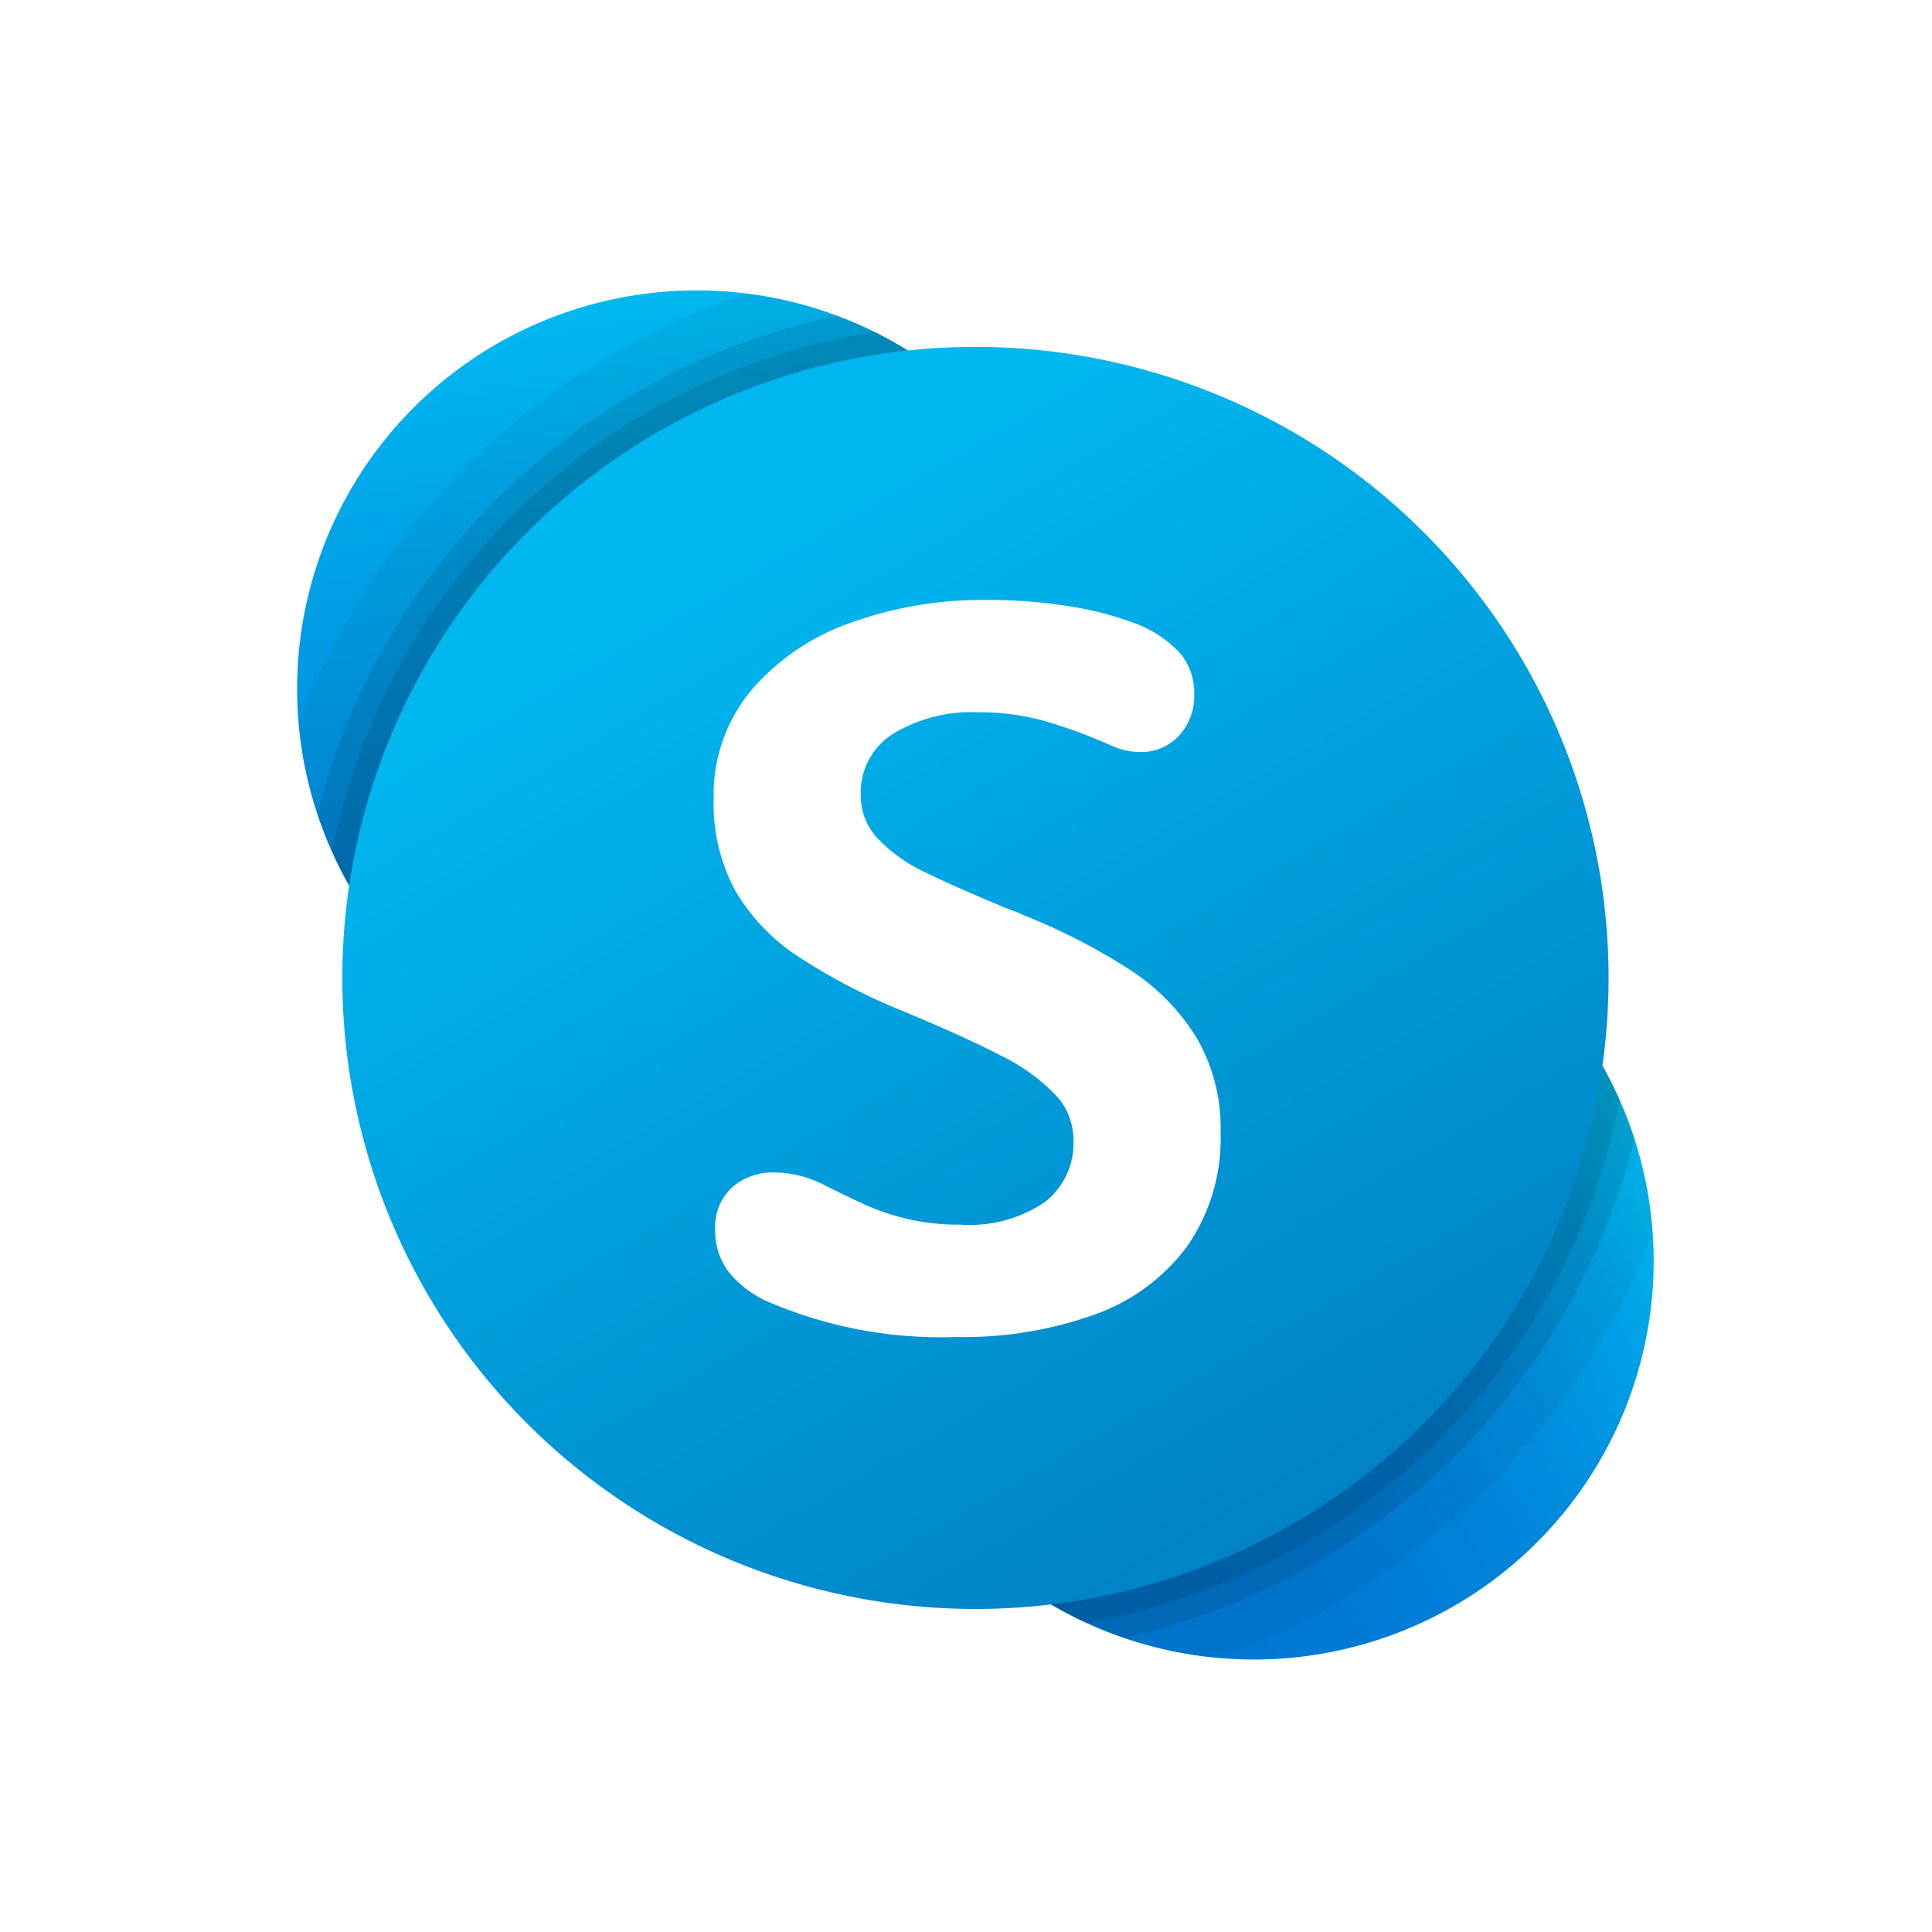 <?xml version="1.0" encoding="UTF-8" standalone="no"?>
<!-- Created with Inkscape (http://www.inkscape.org/) -->

<svg
   width="256"
   height="256"
   viewBox="0 0 67.733 67.733"
   version="1.1"
   id="svg1"
   xml:space="preserve"
   xmlns="http://www.w3.org/2000/svg"
   xmlns:svg="http://www.w3.org/2000/svg"><defs
     id="defs1"><linearGradient
       id="a"
       x1="8.393"
       y1="1.106"
       x2="11.125"
       y2="18.354"
       gradientUnits="userSpaceOnUse"><stop
         offset=".012"
         stop-color="#00b7f0"
         id="stop1" /><stop
         offset=".339"
         stop-color="#009de5"
         id="stop2" /><stop
         offset=".755"
         stop-color="#0082d9"
         id="stop3" /><stop
         offset="1"
         stop-color="#0078d4"
         id="stop4" /></linearGradient><linearGradient
       id="b"
       x1="14.379"
       y1="26.645"
       x2="29.546"
       y2="17.889"
       gradientUnits="userSpaceOnUse"><stop
         offset="0"
         stop-color="#0078d4"
         id="stop5" /><stop
         offset=".37"
         stop-color="#007ad5"
         id="stop6" /><stop
         offset=".573"
         stop-color="#0082d9"
         id="stop7" /><stop
         offset=".735"
         stop-color="#0090df"
         id="stop8" /><stop
         offset=".875"
         stop-color="#00a3e7"
         id="stop9" /><stop
         offset="1"
         stop-color="#00bcf2"
         id="stop10" /></linearGradient><linearGradient
       id="c"
       x1="10.45"
       y1="6.689"
       x2="24.291"
       y2="30.662"
       gradientUnits="userSpaceOnUse"><stop
         offset="0"
         stop-color="#00b7f0"
         id="stop11" /><stop
         offset="1"
         stop-color="#007cc1"
         id="stop12" /></linearGradient></defs><g
     id="layer1"><path
       d="m 8.043,79.084 c 2.963,0.318 5.874,0.953 8.678,2.011 8.996,3.36 17.198,10.901 23.945,25.479 0.476,-0.82 0.953,-1.64 1.482,-2.434 a 406.4,406.4 0 0 0 11.853,-18.68 4.498,4.498 0 0 0 -0.344,-5.08 C 50.747,76.517 45.191,68.686 42.148,61.463 c -3.122,-7.461 -3.572,-19.05 -3.598,-24.659 0,-2.143 -0.688,-4.233 -2.011,-5.927 L 13.123,1.138 A 8.996,8.996 0 0 0 12.726,0.688 25.4,25.4 0 0 1 13.256,14.975 52.467,52.467 0 0 1 8.599,25.903 l -1.905,3.757 A 45.244,45.244 0 0 0 1.561,48.445 c -0.318,7.779 1.27,17.568 6.482,30.639 z"
       fill="url(#logo-top-right)"
       id="path20"
       style="stroke-width:0.265" /><path
       d="M 8.043,79.084 C 2.831,66.014 1.217,56.224 1.561,48.419 A 45.244,45.244 0 0 1 6.694,29.633 c 0.609,-1.27 1.27,-2.514 1.905,-3.731 C 10.477,22.225 12.303,18.759 13.256,14.949 A 25.4,25.4 0 0 0 12.726,0.661 9.022,9.022 0 0 0 -1.6e-7,0.026 L -27.887,25.109 A 9.022,9.022 0 0 0 -30.771,30.48 L -34.158,52.97 -34.29,53.578 c 6.297,4.101 14.287,10.689 18.547,21.167 a 38.894,38.894 0 0 1 2.064,6.562 C -6.271,79.507 1.058,78.396 8.043,79.11 Z"
       fill="url(#logo-top-left)"
       id="path21"
       style="stroke-width:0.265" /><g
       clip-rule="evenodd"
       fill-rule="evenodd"
       id="g26"
       transform="matrix(0.265,0,0,0.265,-65.617,-2.355)"
       style="fill:none"><path
         d="m 254.1,190 c -1.3,29.2 2.4,62.8 22.1,112.1 L 270,301.6 C 252.3,250.1 248.5,223.6 249.8,194 a 174.7,174.7 0 0 1 20.4,-72 c 2.4,-4.9 8,-14.1 10.5,-18.8 7.1,-13.7 11.9,-21 16,-33.6 5.7,-17.5 4.5,-25.9 3.8,-34.1 4.6,29.9 -12.7,56 -25.7,82.4 a 177.1,177.1 0 0 0 -20.7,72 z"
         fill="url(#logo-top-edge)"
         id="path23" /><path
         d="m 194.3,293.4 c 2.4,5.4 4.6,9.8 6,16.5 L 195,311 c -2.1,-7.8 -3.8,-13.4 -6.8,-20 -17.8,-42 -46.3,-63.6 -69.7,-79.5 28.2,15.2 57.2,39 75.7,81.9 z"
         fill="url(#logo-left-edge)"
         id="path24" /><path
         d="m 200.6,315.1 c 9.8,46 -1.2,104.2 -33.6,160.9 27.1,-56.2 40.2,-110.1 29.3,-160 z"
         fill="url(#logo-bottom-edge)"
         id="path25" /><path
         d="m 312.5,311 c 53.1,19.9 73.6,63.6 88.9,100 -19,-38.1 -45.2,-80.3 -90.8,-96 -34.8,-11.8 -64.1,-10.4 -114.3,1 l -1.1,-5 c 53.2,-12.1 81,-13.5 117.3,0 z"
         fill="url(#logo-middle-edge)"
         id="path26" /></g><rect
       style="fill:#ffffff;fill-opacity:1;fill-rule:evenodd;stroke-width:2.646;stroke-linecap:round;stroke-linejoin:round;paint-order:fill markers stroke"
       id="rect14"
       width="67.733"
       height="67.707"
       x="-1.6e-07"
       y="0.026" /><g
       transform="matrix(0.048,0,0,0.048,-7.907,-6.002)"
       id="g21"
       style="stroke-width:5.556"><path
         d="M 18.518,9.73 A 8.759,8.73 0 0 1 9.759,18.46 8.759,8.73 0 0 1 1,9.73 8.759,8.73 0 0 1 9.759,1 8.759,8.73 0 0 1 18.518,9.73"
         transform="matrix(33.333,0,0,33.333,348.393,303.81)"
         style="fill:url(#a);stroke-width:5.556"
         id="path12-1" /><path
         d="m 30.725,22.267 a 8.762,8.733 0 0 1 -8.762,8.733 8.762,8.733 0 0 1 -8.762,-8.733 8.762,8.733 0 0 1 8.762,-8.733 8.762,8.733 0 0 1 8.762,8.733"
         transform="matrix(33.333,0,0,33.333,348.393,303.81)"
         style="fill:url(#b);stroke-width:5.556"
         id="path13-5" /><path
         d="m 1.032,10.477 a 8.758,8.758 0 1 0 9.817,-9.41 15.915,15.915 0 0 0 -9.817,9.41 z"
         fill-rule="evenodd"
         opacity="0.05"
         transform="matrix(33.333,0,0,33.333,348.393,303.81)"
         id="path14-5"
         style="stroke-width:5.556" /><path
         d="m 30.702,21.64 a 8.761,8.761 0 1 0 -9.533,9.324 15.915,15.915 0 0 0 9.533,-9.325 z"
         fill-rule="evenodd"
         opacity="0.05"
         transform="matrix(33.333,0,0,33.333,348.393,303.81)"
         id="path15-4"
         style="stroke-width:5.556" /><path
         d="M 1.442,12.473 A 8.755,8.755 0 1 0 12.84,1.556 14.893,14.893 0 0 0 1.442,12.473 Z"
         fill-rule="evenodd"
         opacity="0.1"
         transform="matrix(33.333,0,0,33.333,348.393,303.81)"
         id="path16-7"
         style="stroke-width:5.556" /><path
         d="M 30.304,19.588 A 8.758,8.758 0 1 0 19.112,30.527 14.893,14.893 0 0 0 30.304,19.588 Z"
         fill-rule="evenodd"
         opacity="0.1"
         transform="matrix(33.333,0,0,33.333,348.393,303.81)"
         id="path17-6"
         style="stroke-width:5.556" /><path
         d="M 1.764,13.301 A 8.753,8.753 0 1 0 13.658,1.911 14.387,14.387 0 0 0 1.764,13.301 Z"
         fill-rule="evenodd"
         opacity="0.1"
         transform="matrix(33.333,0,0,33.333,348.393,303.81)"
         id="path18-5"
         style="stroke-width:5.556" /><path
         d="M 29.981,18.743 A 8.756,8.756 0 1 0 18.268,30.187 14.386,14.386 0 0 0 29.981,18.743 Z"
         fill-rule="evenodd"
         opacity="0.1"
         transform="matrix(33.333,0,0,33.333,348.393,303.81)"
         id="path19-69"
         style="stroke-width:5.556" /><path
         d="M 29.737,16.065 A 13.873,13.827 0 0 1 15.864,29.892 13.873,13.827 0 0 1 1.991,16.065 13.873,13.827 0 0 1 15.864,2.238 13.873,13.827 0 0 1 29.737,16.065"
         transform="matrix(33.333,0,0,33.333,348.393,303.81)"
         style="fill:url(#c);stroke-width:5.556"
         id="path20-3" /><path
         d="m 11.963,15.585 a 4.358,4.358 0 0 1 -1.367,-1.442 3.986,3.986 0 0 1 -0.468,-1.993 3.582,3.582 0 0 1 0.844,-2.412 5.08,5.08 0 0 1 2.2,-1.47 8.495,8.495 0 0 1 2.88,-0.485 11.184,11.184 0 0 1 1.916,0.147 6.918,6.918 0 0 1 1.329,0.343 2.576,2.576 0 0 1 1.04,0.664 1.344,1.344 0 0 1 0.321,0.893 1.294,1.294 0 0 1 -0.338,0.931 1.124,1.124 0 0 1 -0.849,0.354 1.529,1.529 0 0 1 -0.631,-0.142 11.434,11.434 0 0 0 -1.503,-0.55 5.455,5.455 0 0 0 -1.448,-0.18 3.305,3.305 0 0 0 -1.814,0.464 1.509,1.509 0 0 0 -0.724,1.355 1.363,1.363 0 0 0 0.376,0.953 3.426,3.426 0 0 0 1.013,0.725 q 0.637,0.316 1.9,0.838 a 1.97,1.97 0 0 1 0.272,0.109 13.497,13.497 0 0 1 2.352,1.209 4.742,4.742 0 0 1 1.448,1.486 3.92,3.92 0 0 1 0.523,2.064 4.151,4.151 0 0 1 -0.724,2.488 4.304,4.304 0 0 1 -2.025,1.503 8.537,8.537 0 0 1 -3.044,0.496 9.59,9.59 0 0 1 -4.149,-0.785 2.258,2.258 0 0 1 -0.854,-0.664 1.493,1.493 0 0 1 -0.278,-0.904 1.181,1.181 0 0 1 0.365,-0.92 1.345,1.345 0 0 1 0.941,-0.332 2.407,2.407 0 0 1 1.1,0.283 q 0.632,0.316 0.997,0.474 a 5.008,5.008 0 0 0 0.86,0.272 4.92,4.92 0 0 0 1.105,0.114 2.95,2.95 0 0 0 1.857,-0.495 1.635,1.635 0 0 0 0.626,-1.356 1.44,1.44 0 0 0 -0.392,-0.99 4.167,4.167 0 0 0 -1.154,-0.84 Q 15.703,17.388 14.32,16.81 a 13.291,13.291 0 0 1 -2.357,-1.225"
         fill="#ffffff"
         fill-rule="evenodd"
         transform="matrix(33.333,0,0,33.333,348.393,303.81)"
         id="path21-7"
         style="stroke-width:5.556" /></g></g></svg>
